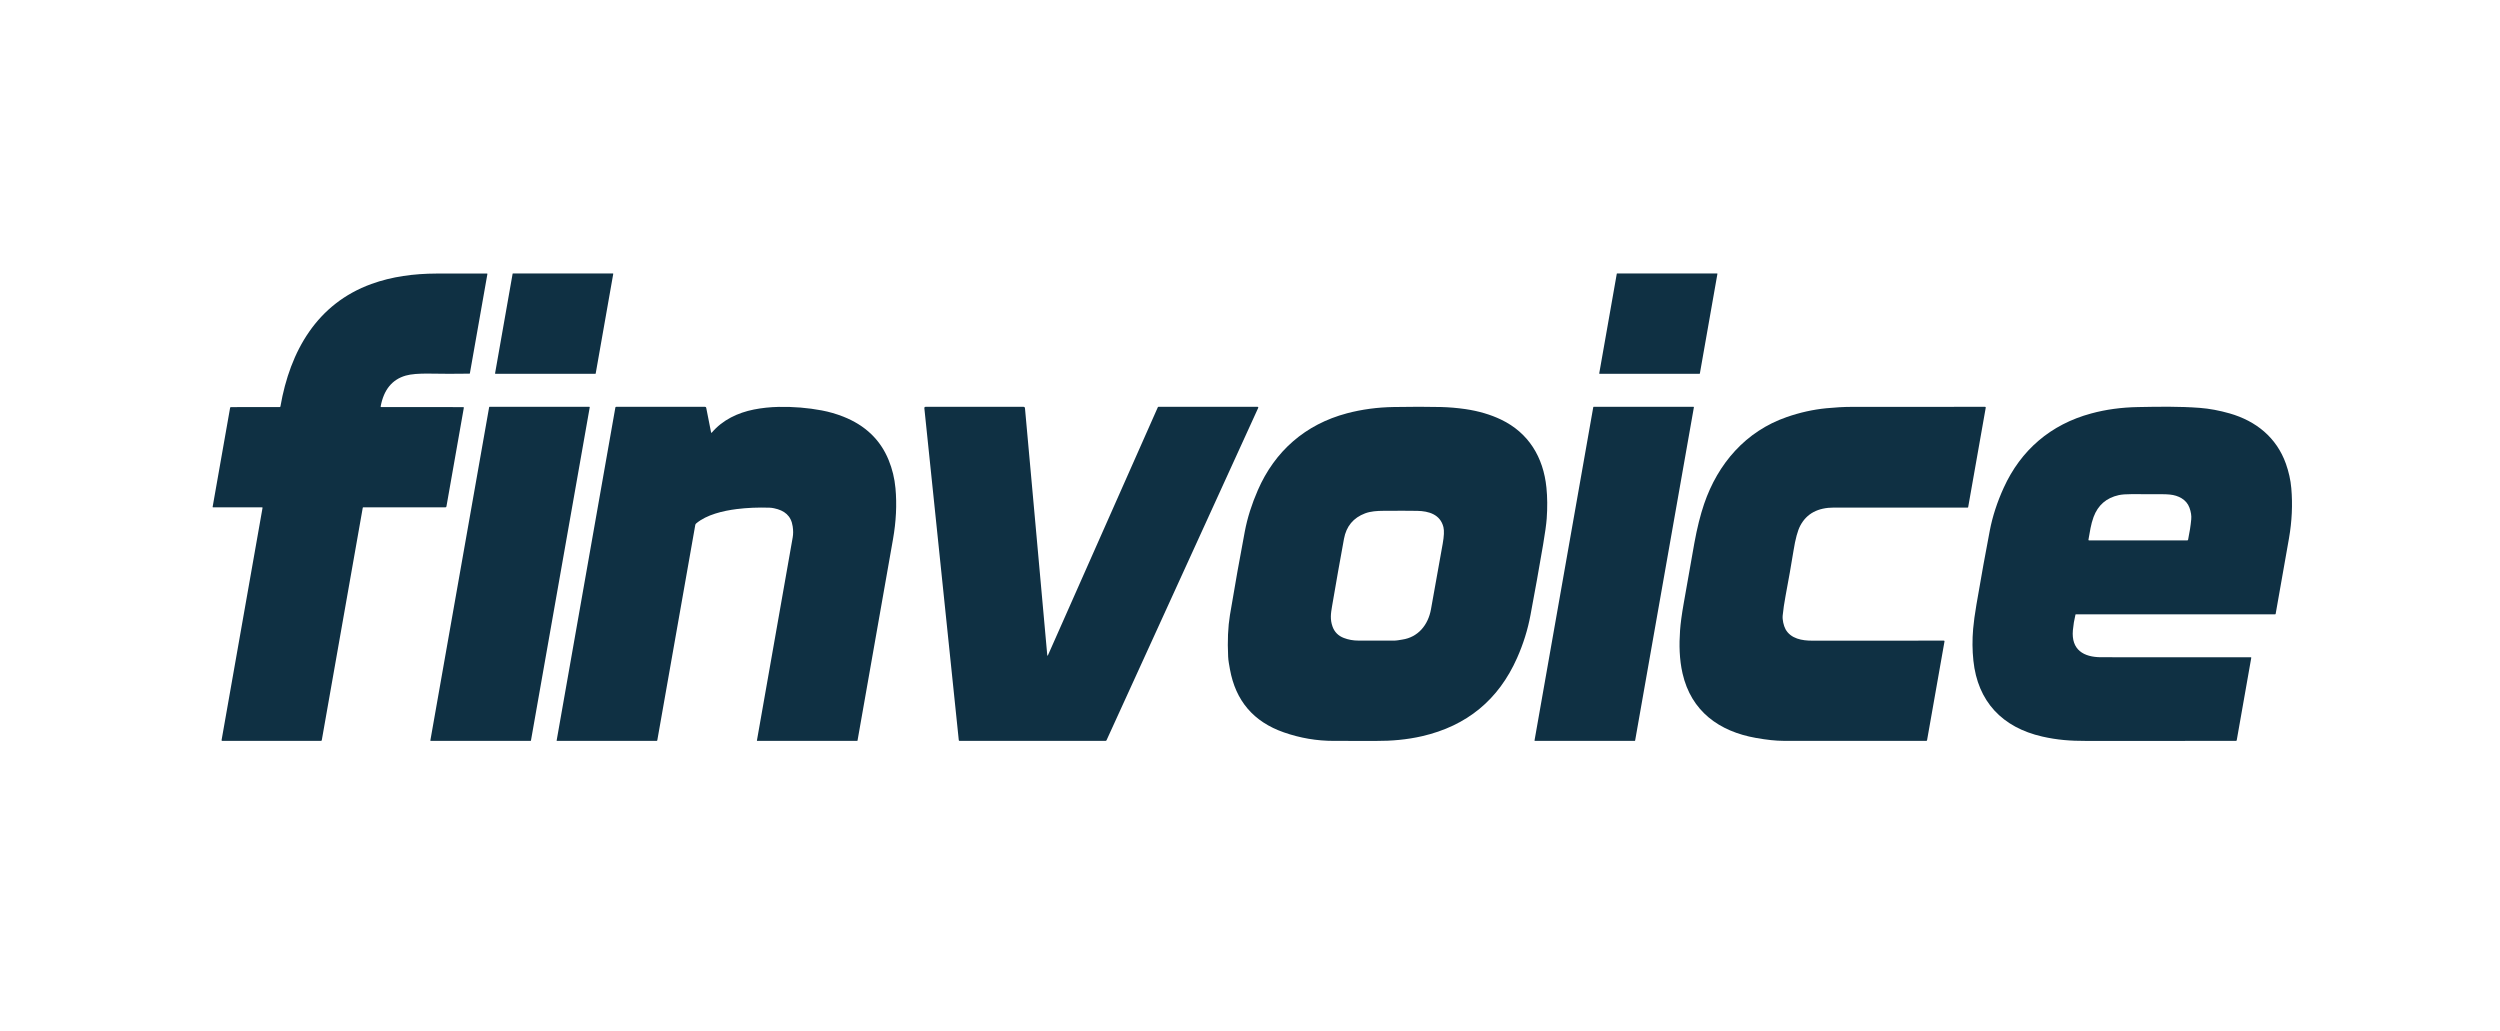 <?xml version="1.0" encoding="utf-8"?>
<svg xmlns="http://www.w3.org/2000/svg" height="132" preserveAspectRatio="xMidYMid meet" version="1.0" viewBox="0 0 240 99" width="320" zoomAndPan="magnify">
  <path d="M 25.203 48.758 C 25.207 48.723 25.191 48.703 25.156 48.703 L 20.453 48.703 C 20.422 48.703 20.406 48.688 20.414 48.656 L 22.09 39.152 C 22.098 39.105 22.125 39.082 22.176 39.082 L 26.848 39.078 C 26.891 39.078 26.914 39.059 26.922 39.016 C 27.848 33.672 30.453 29.148 35.656 27.262 C 37.633 26.543 39.754 26.27 41.875 26.262 C 43.578 26.254 45.199 26.254 46.746 26.258 C 46.781 26.258 46.797 26.277 46.789 26.312 L 45.109 35.836 C 45.105 35.859 45.094 35.871 45.07 35.871 C 43.738 35.891 42.453 35.891 41.215 35.867 C 40.203 35.852 39.449 35.914 38.957 36.055 C 37.641 36.43 36.84 37.418 36.543 39.016 C 36.535 39.059 36.555 39.078 36.598 39.078 L 44.465 39.082 C 44.516 39.082 44.535 39.105 44.527 39.152 L 42.859 48.617 C 42.848 48.676 42.812 48.703 42.758 48.703 L 34.879 48.703 C 34.848 48.703 34.828 48.719 34.824 48.75 L 30.891 71.059 C 30.879 71.102 30.855 71.125 30.809 71.125 L 21.34 71.125 C 21.285 71.125 21.262 71.098 21.273 71.043 Z M 25.203 48.758" fill="#0f3043" fill-opacity="1" fill-rule="nonzero"/>
  <path d="M 58.871 26.297 L 57.188 35.852 C 57.184 35.875 57.172 35.883 57.148 35.883 L 47.566 35.883 C 47.535 35.883 47.523 35.871 47.527 35.84 L 49.211 26.281 C 49.215 26.262 49.23 26.25 49.25 26.25 L 58.832 26.25 C 58.863 26.25 58.879 26.266 58.871 26.297 Z M 58.871 26.297" fill="#0f3043" fill-opacity="1" fill-rule="nonzero"/>
  <path d="M 153.527 35.84 L 155.211 26.281 C 155.215 26.262 155.23 26.25 155.25 26.25 L 164.832 26.25 C 164.863 26.25 164.879 26.266 164.871 26.297 L 163.188 35.852 C 163.184 35.875 163.168 35.883 163.148 35.883 L 153.566 35.883 C 153.535 35.883 153.523 35.871 153.527 35.84 Z M 153.527 35.84" fill="#0f3043" fill-opacity="1" fill-rule="nonzero"/>
  <path d="M 41.316 71.074 L 46.957 39.094 C 46.961 39.066 46.977 39.055 47 39.055 L 56.57 39.055 C 56.605 39.055 56.621 39.07 56.613 39.109 L 50.973 71.086 C 50.969 71.113 50.953 71.125 50.93 71.125 L 41.359 71.125 C 41.324 71.125 41.309 71.109 41.316 71.074 Z M 41.316 71.074" fill="#0f3043" fill-opacity="1" fill-rule="nonzero"/>
  <path d="M 68.34 41.523 C 69.367 40.316 70.816 39.625 72.379 39.312 C 73.133 39.164 73.926 39.078 74.754 39.062 C 76.176 39.035 77.551 39.148 78.879 39.398 C 79.586 39.531 80.277 39.73 80.953 39.996 C 83.062 40.828 84.516 42.219 85.309 44.164 C 85.66 45.023 85.879 45.922 85.965 46.867 C 86.109 48.434 86.027 50.066 85.727 51.773 C 84.562 58.387 83.43 64.824 82.324 71.086 C 82.32 71.113 82.305 71.125 82.277 71.125 L 72.695 71.125 C 72.668 71.125 72.66 71.113 72.664 71.09 C 73.828 64.484 74.973 57.984 76.098 51.598 C 76.156 51.27 76.156 50.918 76.098 50.535 C 75.949 49.504 75.309 49 74.309 48.793 C 74.172 48.762 74.027 48.746 73.875 48.738 C 72.773 48.703 71.723 48.746 70.719 48.871 C 69.438 49.035 67.836 49.398 66.828 50.254 C 66.785 50.293 66.754 50.34 66.746 50.402 L 63.102 71.062 C 63.098 71.105 63.07 71.125 63.027 71.125 L 53.465 71.125 C 53.441 71.125 53.434 71.113 53.438 71.09 L 59.074 39.125 C 59.082 39.078 59.109 39.055 59.156 39.055 L 67.684 39.055 C 67.746 39.055 67.785 39.086 67.797 39.148 L 68.262 41.504 C 68.273 41.562 68.301 41.566 68.34 41.523 Z M 68.34 41.523" fill="#0f3043" fill-opacity="1" fill-rule="nonzero"/>
  <path d="M 100.547 62.93 C 100.547 62.941 100.555 62.945 100.566 62.945 C 100.578 62.949 100.586 62.941 100.59 62.934 L 111.152 39.094 C 111.164 39.07 111.184 39.055 111.215 39.055 L 120.707 39.055 C 120.793 39.055 120.816 39.094 120.781 39.172 L 106.23 71.059 C 106.211 71.102 106.176 71.125 106.125 71.125 L 92.121 71.125 C 92.074 71.125 92.047 71.102 92.043 71.055 L 88.738 39.195 C 88.73 39.102 88.773 39.055 88.867 39.055 L 98.25 39.055 C 98.34 39.055 98.391 39.102 98.398 39.195 C 98.738 42.941 99.07 46.641 99.402 50.297 C 99.777 54.434 100.152 58.613 100.531 62.828 C 100.535 62.875 100.539 62.91 100.547 62.93 Z M 100.547 62.93" fill="#0f3043" fill-opacity="1" fill-rule="nonzero"/>
  <path d="M 163.594 48.379 C 164.922 44.496 167.594 41.402 171.523 40.039 C 172.789 39.598 174.059 39.316 175.336 39.191 C 176.16 39.109 177.008 39.059 177.84 39.059 C 182.062 39.055 186.301 39.055 190.547 39.055 C 190.613 39.055 190.637 39.086 190.629 39.148 L 188.945 48.684 C 188.941 48.711 188.926 48.727 188.895 48.727 C 184.738 48.727 180.461 48.727 176.062 48.727 C 174.523 48.727 173.445 49.301 172.832 50.453 C 172.578 50.926 172.359 51.727 172.18 52.848 C 171.957 54.223 171.703 55.676 171.414 57.203 C 171.289 57.871 171.195 58.5 171.137 59.094 C 171.098 59.484 171.223 60.059 171.41 60.406 C 171.918 61.324 173.016 61.508 173.98 61.504 C 178.191 61.5 182.402 61.496 186.609 61.5 C 186.66 61.5 186.68 61.527 186.672 61.578 L 185 71.051 C 184.992 71.102 184.965 71.125 184.918 71.125 C 180.152 71.129 175.586 71.125 171.215 71.121 C 170.496 71.121 169.613 71.027 168.562 70.84 C 165.043 70.215 162.355 68.289 161.523 64.645 C 161.215 63.293 161.188 61.898 161.285 60.527 C 161.332 59.863 161.445 59 161.633 57.941 C 161.969 56 162.312 54.062 162.66 52.125 C 162.922 50.688 163.234 49.438 163.594 48.379 Z M 163.594 48.379" fill="#0f3043" fill-opacity="1" fill-rule="nonzero"/>
  <path d="M 145.641 63.16 C 143.863 67.18 140.82 69.684 136.512 70.676 C 135.066 71.008 133.578 71.137 132.102 71.129 C 130.711 71.125 129.367 71.121 128.062 71.125 C 126.418 71.129 124.812 70.855 123.242 70.305 C 120.34 69.293 118.617 67.273 118.074 64.25 C 118.039 64.055 118.004 63.852 117.969 63.648 C 117.934 63.434 117.91 63.23 117.902 63.039 C 117.828 61.516 117.887 60.188 118.074 59.047 C 118.555 56.168 119.031 53.488 119.504 51.008 C 119.75 49.715 120.168 48.391 120.758 47.043 C 122.387 43.309 125.309 40.738 129.312 39.676 C 130.734 39.301 132.234 39.098 133.805 39.074 C 135.504 39.043 137.016 39.043 138.34 39.074 C 139.109 39.094 139.887 39.16 140.676 39.273 C 141.949 39.461 143.09 39.797 144.102 40.281 C 146.734 41.543 148.164 43.883 148.457 46.809 C 148.551 47.73 148.559 48.723 148.484 49.785 C 148.441 50.34 148.328 51.168 148.141 52.266 C 147.746 54.586 147.344 56.84 146.93 59.027 C 146.668 60.441 146.238 61.816 145.641 63.16 Z M 127.875 58.211 C 127.758 58.902 127.676 59.465 127.926 60.16 C 128.117 60.68 128.477 61.043 129.012 61.246 C 129.453 61.414 129.91 61.496 130.387 61.496 C 131.492 61.5 132.629 61.5 133.801 61.5 C 134.078 61.5 134.332 61.445 134.605 61.402 C 136.133 61.18 137.102 60.004 137.375 58.484 C 137.723 56.547 138.098 54.449 138.5 52.195 C 138.629 51.473 138.652 50.945 138.57 50.605 C 138.27 49.387 137.164 49.062 136.055 49.043 C 135.293 49.031 134.203 49.027 132.785 49.039 C 132.207 49.043 131.582 49.082 131.051 49.281 C 129.922 49.707 129.246 50.52 129.023 51.723 C 128.641 53.801 128.258 55.961 127.875 58.211 Z M 127.875 58.211" fill="#0f3043" fill-opacity="1" fill-rule="nonzero"/>
  <path d="M 162.613 39.105 L 156.973 71.09 C 156.969 71.113 156.953 71.125 156.93 71.125 L 147.359 71.125 C 147.324 71.125 147.309 71.109 147.316 71.074 L 152.953 39.09 C 152.961 39.066 152.973 39.055 152.996 39.055 L 162.57 39.055 C 162.605 39.055 162.621 39.07 162.613 39.105 Z M 162.613 39.105" fill="#0f3043" fill-opacity="1" fill-rule="nonzero"/>
  <path d="M 199.242 59.016 C 199.125 59.496 199.043 59.996 198.996 60.504 C 198.832 62.375 200.012 63.094 201.727 63.094 C 206.637 63.094 211.418 63.094 216.074 63.098 C 216.113 63.098 216.125 63.117 216.121 63.152 L 214.727 71.059 C 214.719 71.102 214.691 71.125 214.648 71.125 C 209.891 71.121 205.105 71.125 200.285 71.129 C 198.742 71.133 197.469 71.031 196.066 70.711 C 192.211 69.836 189.855 67.344 189.445 63.418 C 189.34 62.434 189.332 61.418 189.422 60.367 C 189.477 59.73 189.582 58.953 189.738 58.039 C 190.199 55.336 190.629 52.969 191.02 50.934 C 191.281 49.578 191.727 48.207 192.359 46.82 C 194 43.215 196.859 40.742 200.762 39.691 C 202.168 39.309 203.668 39.105 205.262 39.078 C 207.273 39.039 209.223 39.008 211.184 39.156 C 212.105 39.227 213.062 39.406 214.059 39.691 C 216.578 40.418 218.547 41.996 219.445 44.516 C 219.723 45.301 219.898 46.082 219.965 46.867 C 220.102 48.441 220.027 50.043 219.742 51.68 C 219.316 54.109 218.891 56.527 218.465 58.922 C 218.461 58.957 218.438 58.977 218.402 58.977 L 199.289 58.977 C 199.262 58.977 199.246 58.988 199.242 59.016 Z M 208.305 47.477 C 208.078 47.457 207.852 47.445 207.625 47.445 C 206.625 47.441 205.625 47.438 204.625 47.438 C 204.102 47.438 203.695 47.469 203.406 47.531 C 202.215 47.793 201.406 48.492 200.984 49.629 C 200.723 50.328 200.625 51.07 200.492 51.805 C 200.484 51.855 200.504 51.879 200.555 51.879 L 209.969 51.879 C 210.02 51.879 210.051 51.855 210.059 51.805 C 210.203 51.098 210.305 50.449 210.359 49.855 C 210.391 49.516 210.336 49.145 210.188 48.738 C 209.895 47.938 209.117 47.559 208.305 47.477 Z M 208.305 47.477" fill="#0f3043" fill-opacity="1" fill-rule="nonzero"/>
</svg>